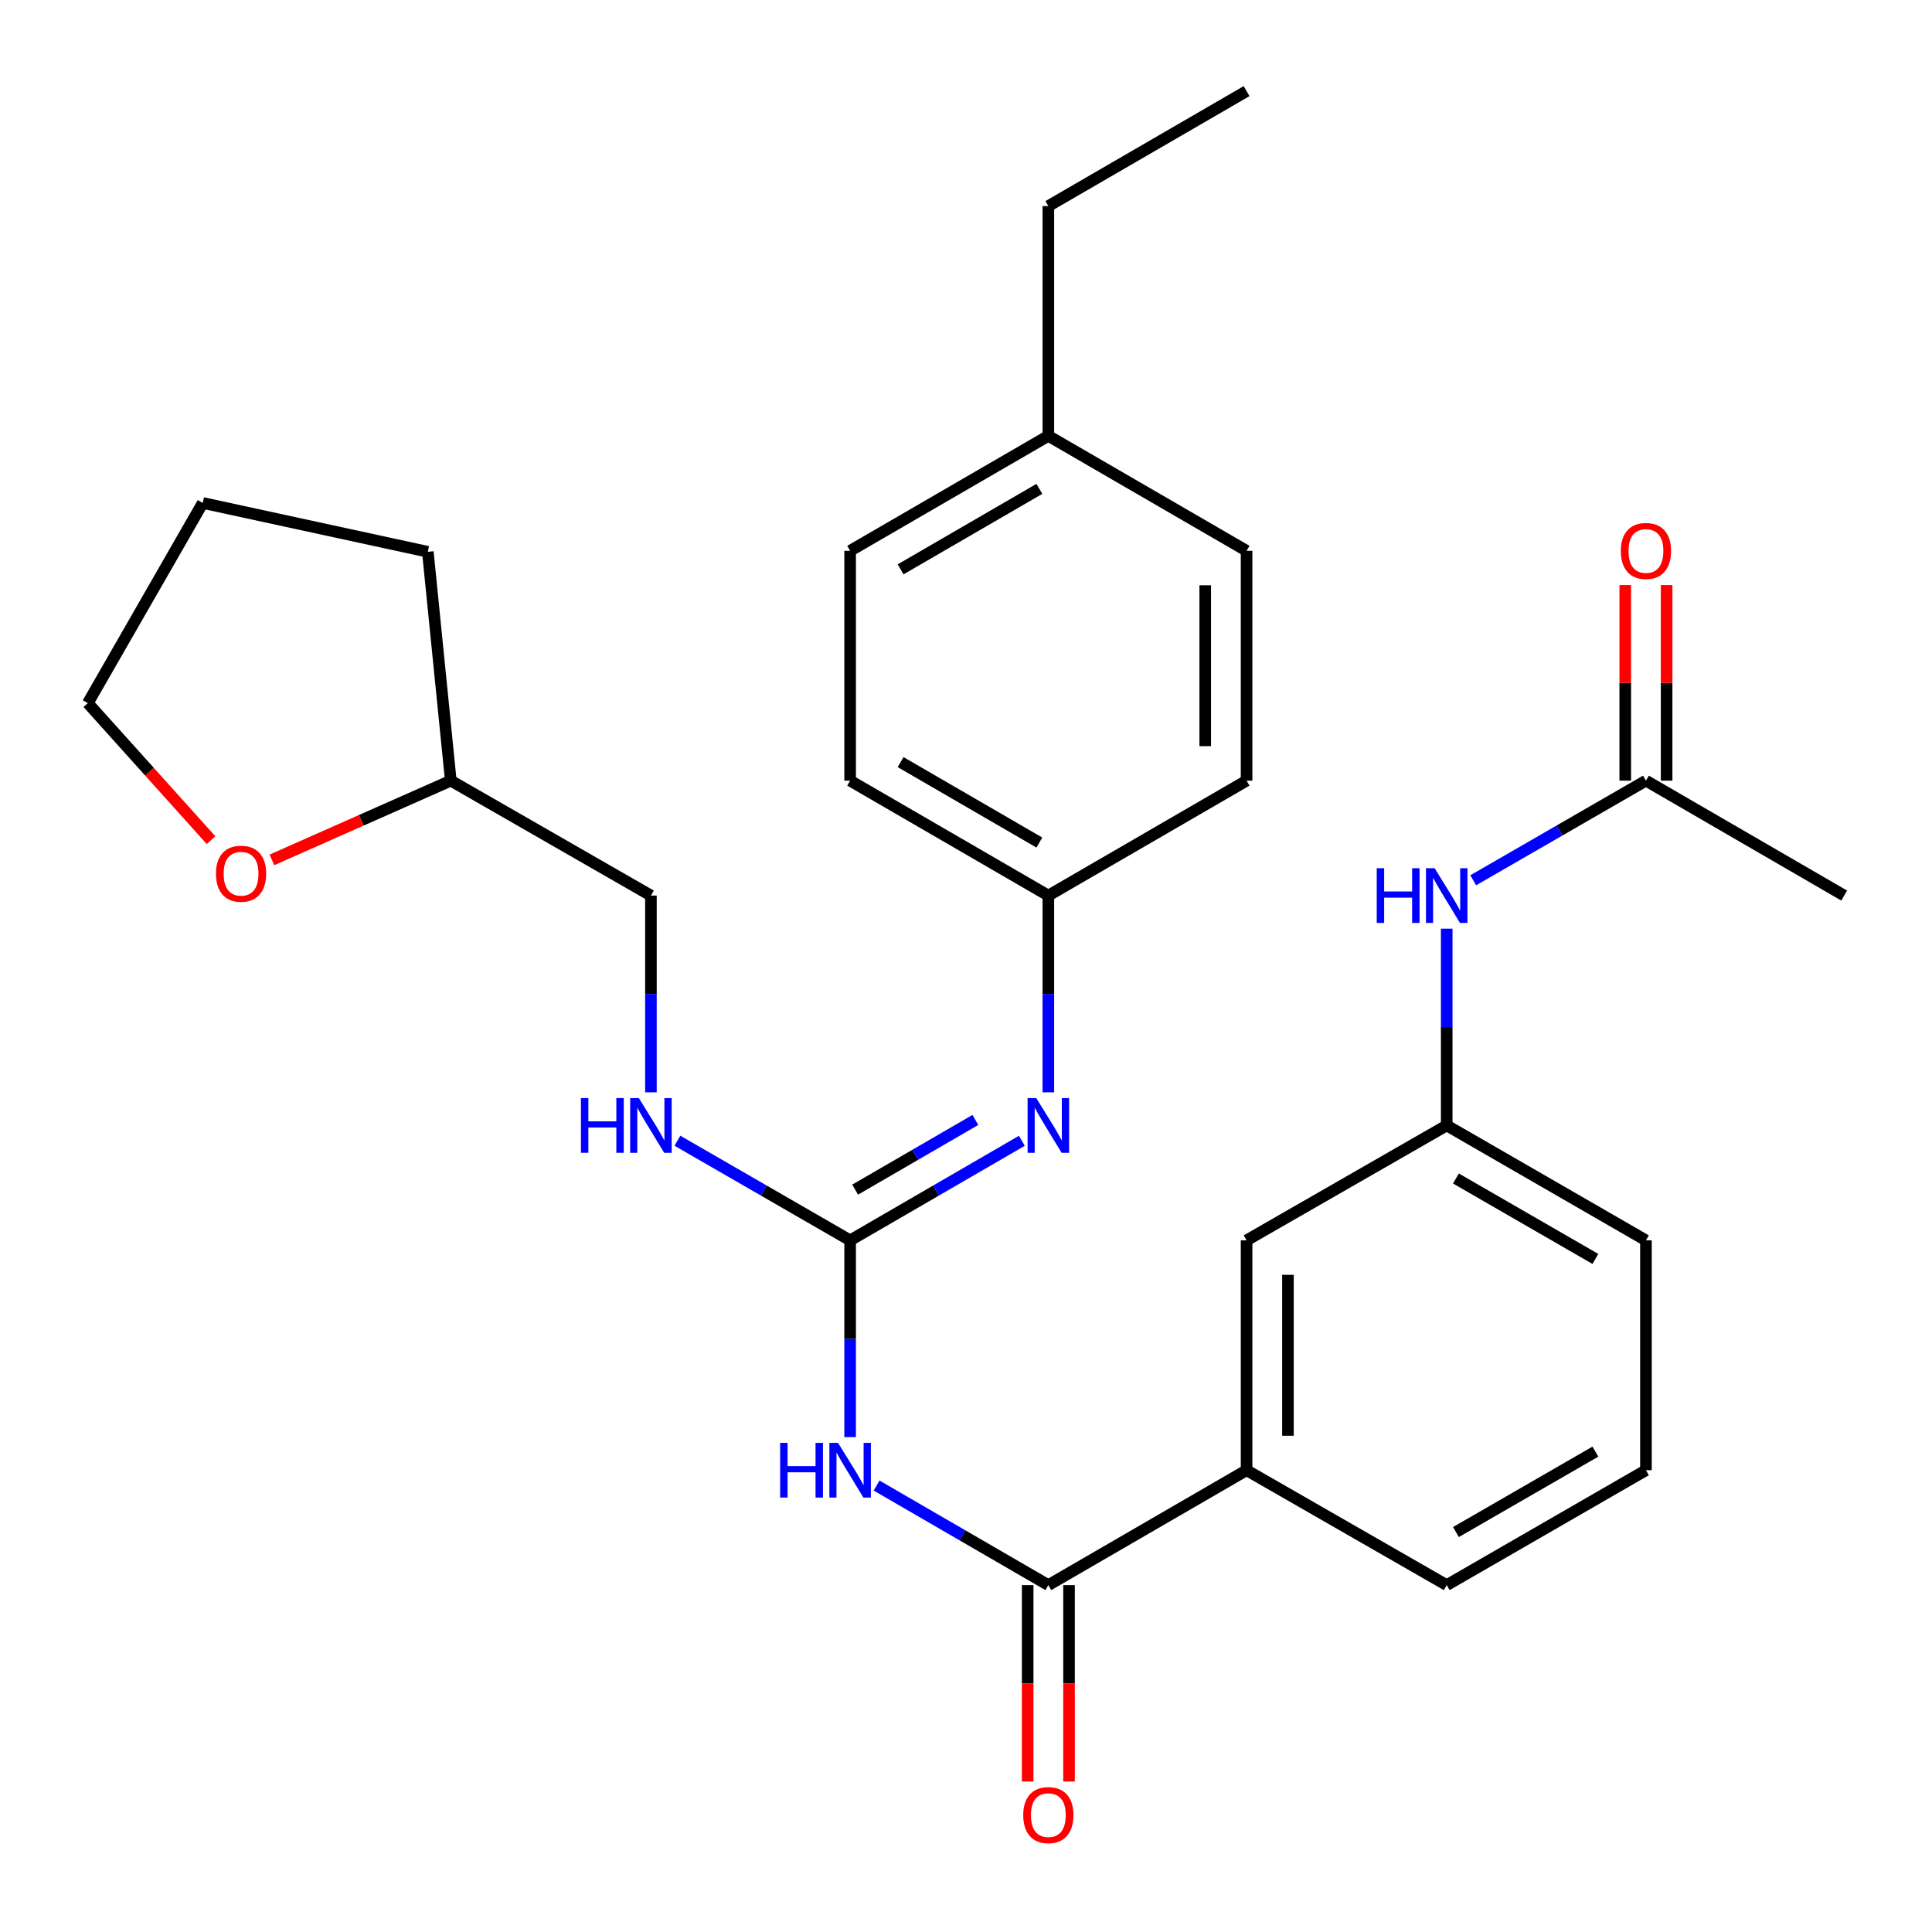 <?xml version='1.0' encoding='iso-8859-1'?>
<svg version='1.1' baseProfile='full'
              xmlns='http://www.w3.org/2000/svg'
                      xmlns:rdkit='http://www.rdkit.org/xml'
                      xmlns:xlink='http://www.w3.org/1999/xlink'
                  xml:space='preserve'
width='1000px' height='1000px' viewBox='0 0 1000 1000'>
<!-- END OF HEADER -->
<rect style='opacity:1.0;fill:#FFFFFF;stroke:none' width='1000' height='1000' x='0' y='0'> </rect>
<path class='bond-0' d='M 440.026,743.846 L 440.026,692.927' style='fill:none;fill-rule:evenodd;stroke:#0000FF;stroke-width:6px;stroke-linecap:butt;stroke-linejoin:miter;stroke-opacity:1' />
<path class='bond-0' d='M 440.026,692.927 L 440.026,642.007' style='fill:none;fill-rule:evenodd;stroke:#000000;stroke-width:6px;stroke-linecap:butt;stroke-linejoin:miter;stroke-opacity:1' />
<path class='bond-1' d='M 453.731,768.925 L 498.177,794.69' style='fill:none;fill-rule:evenodd;stroke:#0000FF;stroke-width:6px;stroke-linecap:butt;stroke-linejoin:miter;stroke-opacity:1' />
<path class='bond-1' d='M 498.177,794.69 L 542.623,820.455' style='fill:none;fill-rule:evenodd;stroke:#000000;stroke-width:6px;stroke-linecap:butt;stroke-linejoin:miter;stroke-opacity:1' />
<path class='bond-2' d='M 440.026,642.007 L 484.472,616.237' style='fill:none;fill-rule:evenodd;stroke:#000000;stroke-width:6px;stroke-linecap:butt;stroke-linejoin:miter;stroke-opacity:1' />
<path class='bond-2' d='M 484.472,616.237 L 528.918,590.467' style='fill:none;fill-rule:evenodd;stroke:#0000FF;stroke-width:6px;stroke-linecap:butt;stroke-linejoin:miter;stroke-opacity:1' />
<path class='bond-2' d='M 442.622,615.757 L 473.735,597.718' style='fill:none;fill-rule:evenodd;stroke:#000000;stroke-width:6px;stroke-linecap:butt;stroke-linejoin:miter;stroke-opacity:1' />
<path class='bond-2' d='M 473.735,597.718 L 504.847,579.679' style='fill:none;fill-rule:evenodd;stroke:#0000FF;stroke-width:6px;stroke-linecap:butt;stroke-linejoin:miter;stroke-opacity:1' />
<path class='bond-5' d='M 440.026,642.007 L 395.33,616.221' style='fill:none;fill-rule:evenodd;stroke:#000000;stroke-width:6px;stroke-linecap:butt;stroke-linejoin:miter;stroke-opacity:1' />
<path class='bond-5' d='M 395.33,616.221 L 350.633,590.434' style='fill:none;fill-rule:evenodd;stroke:#0000FF;stroke-width:6px;stroke-linecap:butt;stroke-linejoin:miter;stroke-opacity:1' />
<path class='bond-3' d='M 542.623,820.455 L 645.232,760.98' style='fill:none;fill-rule:evenodd;stroke:#000000;stroke-width:6px;stroke-linecap:butt;stroke-linejoin:miter;stroke-opacity:1' />
<path class='bond-7' d='M 531.92,820.455 L 531.92,871.289' style='fill:none;fill-rule:evenodd;stroke:#000000;stroke-width:6px;stroke-linecap:butt;stroke-linejoin:miter;stroke-opacity:1' />
<path class='bond-7' d='M 531.92,871.289 L 531.92,922.122' style='fill:none;fill-rule:evenodd;stroke:#FF0000;stroke-width:6px;stroke-linecap:butt;stroke-linejoin:miter;stroke-opacity:1' />
<path class='bond-7' d='M 553.326,820.455 L 553.326,871.289' style='fill:none;fill-rule:evenodd;stroke:#000000;stroke-width:6px;stroke-linecap:butt;stroke-linejoin:miter;stroke-opacity:1' />
<path class='bond-7' d='M 553.326,871.289 L 553.326,922.122' style='fill:none;fill-rule:evenodd;stroke:#FF0000;stroke-width:6px;stroke-linecap:butt;stroke-linejoin:miter;stroke-opacity:1' />
<path class='bond-12' d='M 542.623,565.386 L 542.623,514.467' style='fill:none;fill-rule:evenodd;stroke:#0000FF;stroke-width:6px;stroke-linecap:butt;stroke-linejoin:miter;stroke-opacity:1' />
<path class='bond-12' d='M 542.623,514.467 L 542.623,463.548' style='fill:none;fill-rule:evenodd;stroke:#000000;stroke-width:6px;stroke-linecap:butt;stroke-linejoin:miter;stroke-opacity:1' />
<path class='bond-8' d='M 645.232,760.98 L 645.232,642.007' style='fill:none;fill-rule:evenodd;stroke:#000000;stroke-width:6px;stroke-linecap:butt;stroke-linejoin:miter;stroke-opacity:1' />
<path class='bond-8' d='M 666.639,743.135 L 666.639,659.853' style='fill:none;fill-rule:evenodd;stroke:#000000;stroke-width:6px;stroke-linecap:butt;stroke-linejoin:miter;stroke-opacity:1' />
<path class='bond-20' d='M 645.232,760.98 L 748.816,820.455' style='fill:none;fill-rule:evenodd;stroke:#000000;stroke-width:6px;stroke-linecap:butt;stroke-linejoin:miter;stroke-opacity:1' />
<path class='bond-4' d='M 851.936,404.061 L 807.234,429.848' style='fill:none;fill-rule:evenodd;stroke:#000000;stroke-width:6px;stroke-linecap:butt;stroke-linejoin:miter;stroke-opacity:1' />
<path class='bond-4' d='M 807.234,429.848 L 762.532,455.635' style='fill:none;fill-rule:evenodd;stroke:#0000FF;stroke-width:6px;stroke-linecap:butt;stroke-linejoin:miter;stroke-opacity:1' />
<path class='bond-10' d='M 862.64,404.061 L 862.64,353.447' style='fill:none;fill-rule:evenodd;stroke:#000000;stroke-width:6px;stroke-linecap:butt;stroke-linejoin:miter;stroke-opacity:1' />
<path class='bond-10' d='M 862.64,353.447 L 862.64,302.834' style='fill:none;fill-rule:evenodd;stroke:#FF0000;stroke-width:6px;stroke-linecap:butt;stroke-linejoin:miter;stroke-opacity:1' />
<path class='bond-10' d='M 841.233,404.061 L 841.233,353.447' style='fill:none;fill-rule:evenodd;stroke:#000000;stroke-width:6px;stroke-linecap:butt;stroke-linejoin:miter;stroke-opacity:1' />
<path class='bond-10' d='M 841.233,353.447 L 841.233,302.834' style='fill:none;fill-rule:evenodd;stroke:#FF0000;stroke-width:6px;stroke-linecap:butt;stroke-linejoin:miter;stroke-opacity:1' />
<path class='bond-22' d='M 851.936,404.061 L 954.545,463.548' style='fill:none;fill-rule:evenodd;stroke:#000000;stroke-width:6px;stroke-linecap:butt;stroke-linejoin:miter;stroke-opacity:1' />
<path class='bond-13' d='M 336.917,565.386 L 336.917,514.467' style='fill:none;fill-rule:evenodd;stroke:#0000FF;stroke-width:6px;stroke-linecap:butt;stroke-linejoin:miter;stroke-opacity:1' />
<path class='bond-13' d='M 336.917,514.467 L 336.917,463.548' style='fill:none;fill-rule:evenodd;stroke:#000000;stroke-width:6px;stroke-linecap:butt;stroke-linejoin:miter;stroke-opacity:1' />
<path class='bond-6' d='M 748.816,480.682 L 748.816,531.601' style='fill:none;fill-rule:evenodd;stroke:#0000FF;stroke-width:6px;stroke-linecap:butt;stroke-linejoin:miter;stroke-opacity:1' />
<path class='bond-6' d='M 748.816,531.601 L 748.816,582.521' style='fill:none;fill-rule:evenodd;stroke:#000000;stroke-width:6px;stroke-linecap:butt;stroke-linejoin:miter;stroke-opacity:1' />
<path class='bond-9' d='M 645.232,642.007 L 748.816,582.521' style='fill:none;fill-rule:evenodd;stroke:#000000;stroke-width:6px;stroke-linecap:butt;stroke-linejoin:miter;stroke-opacity:1' />
<path class='bond-29' d='M 748.816,582.521 L 851.936,642.007' style='fill:none;fill-rule:evenodd;stroke:#000000;stroke-width:6px;stroke-linecap:butt;stroke-linejoin:miter;stroke-opacity:1' />
<path class='bond-29' d='M 753.588,609.986 L 825.772,651.627' style='fill:none;fill-rule:evenodd;stroke:#000000;stroke-width:6px;stroke-linecap:butt;stroke-linejoin:miter;stroke-opacity:1' />
<path class='bond-11' d='M 140.746,445.08 L 187.04,424.571' style='fill:none;fill-rule:evenodd;stroke:#FF0000;stroke-width:6px;stroke-linecap:butt;stroke-linejoin:miter;stroke-opacity:1' />
<path class='bond-11' d='M 187.04,424.571 L 233.333,404.061' style='fill:none;fill-rule:evenodd;stroke:#000000;stroke-width:6px;stroke-linecap:butt;stroke-linejoin:miter;stroke-opacity:1' />
<path class='bond-24' d='M 109.235,434.869 L 77.345,399.402' style='fill:none;fill-rule:evenodd;stroke:#FF0000;stroke-width:6px;stroke-linecap:butt;stroke-linejoin:miter;stroke-opacity:1' />
<path class='bond-24' d='M 77.345,399.402 L 45.455,363.936' style='fill:none;fill-rule:evenodd;stroke:#000000;stroke-width:6px;stroke-linecap:butt;stroke-linejoin:miter;stroke-opacity:1' />
<path class='bond-16' d='M 542.623,463.548 L 645.232,404.061' style='fill:none;fill-rule:evenodd;stroke:#000000;stroke-width:6px;stroke-linecap:butt;stroke-linejoin:miter;stroke-opacity:1' />
<path class='bond-17' d='M 542.623,463.548 L 440.026,404.061' style='fill:none;fill-rule:evenodd;stroke:#000000;stroke-width:6px;stroke-linecap:butt;stroke-linejoin:miter;stroke-opacity:1' />
<path class='bond-17' d='M 537.971,436.106 L 466.153,394.465' style='fill:none;fill-rule:evenodd;stroke:#000000;stroke-width:6px;stroke-linecap:butt;stroke-linejoin:miter;stroke-opacity:1' />
<path class='bond-14' d='M 336.917,463.548 L 233.333,404.061' style='fill:none;fill-rule:evenodd;stroke:#000000;stroke-width:6px;stroke-linecap:butt;stroke-linejoin:miter;stroke-opacity:1' />
<path class='bond-26' d='M 233.333,404.061 L 221.441,285.611' style='fill:none;fill-rule:evenodd;stroke:#000000;stroke-width:6px;stroke-linecap:butt;stroke-linejoin:miter;stroke-opacity:1' />
<path class='bond-15' d='M 542.623,225.601 L 440.026,285.1' style='fill:none;fill-rule:evenodd;stroke:#000000;stroke-width:6px;stroke-linecap:butt;stroke-linejoin:miter;stroke-opacity:1' />
<path class='bond-15' d='M 537.972,253.044 L 466.154,294.693' style='fill:none;fill-rule:evenodd;stroke:#000000;stroke-width:6px;stroke-linecap:butt;stroke-linejoin:miter;stroke-opacity:1' />
<path class='bond-25' d='M 542.623,225.601 L 542.623,106.664' style='fill:none;fill-rule:evenodd;stroke:#000000;stroke-width:6px;stroke-linecap:butt;stroke-linejoin:miter;stroke-opacity:1' />
<path class='bond-30' d='M 542.623,225.601 L 645.232,285.1' style='fill:none;fill-rule:evenodd;stroke:#000000;stroke-width:6px;stroke-linecap:butt;stroke-linejoin:miter;stroke-opacity:1' />
<path class='bond-18' d='M 645.232,404.061 L 645.232,285.1' style='fill:none;fill-rule:evenodd;stroke:#000000;stroke-width:6px;stroke-linecap:butt;stroke-linejoin:miter;stroke-opacity:1' />
<path class='bond-18' d='M 623.825,386.217 L 623.825,302.944' style='fill:none;fill-rule:evenodd;stroke:#000000;stroke-width:6px;stroke-linecap:butt;stroke-linejoin:miter;stroke-opacity:1' />
<path class='bond-19' d='M 440.026,404.061 L 440.026,285.1' style='fill:none;fill-rule:evenodd;stroke:#000000;stroke-width:6px;stroke-linecap:butt;stroke-linejoin:miter;stroke-opacity:1' />
<path class='bond-21' d='M 748.816,820.455 L 851.936,760.98' style='fill:none;fill-rule:evenodd;stroke:#000000;stroke-width:6px;stroke-linecap:butt;stroke-linejoin:miter;stroke-opacity:1' />
<path class='bond-21' d='M 753.589,792.99 L 825.773,751.358' style='fill:none;fill-rule:evenodd;stroke:#000000;stroke-width:6px;stroke-linecap:butt;stroke-linejoin:miter;stroke-opacity:1' />
<path class='bond-23' d='M 851.936,760.98 L 851.936,642.007' style='fill:none;fill-rule:evenodd;stroke:#000000;stroke-width:6px;stroke-linecap:butt;stroke-linejoin:miter;stroke-opacity:1' />
<path class='bond-31' d='M 45.455,363.936 L 104.941,260.328' style='fill:none;fill-rule:evenodd;stroke:#000000;stroke-width:6px;stroke-linecap:butt;stroke-linejoin:miter;stroke-opacity:1' />
<path class='bond-27' d='M 542.623,106.664 L 645.232,47.165' style='fill:none;fill-rule:evenodd;stroke:#000000;stroke-width:6px;stroke-linecap:butt;stroke-linejoin:miter;stroke-opacity:1' />
<path class='bond-28' d='M 221.441,285.611 L 104.941,260.328' style='fill:none;fill-rule:evenodd;stroke:#000000;stroke-width:6px;stroke-linecap:butt;stroke-linejoin:miter;stroke-opacity:1' />
<path  class='atom-0' d='M 403.806 746.82
L 407.646 746.82
L 407.646 758.86
L 422.126 758.86
L 422.126 746.82
L 425.966 746.82
L 425.966 775.14
L 422.126 775.14
L 422.126 762.06
L 407.646 762.06
L 407.646 775.14
L 403.806 775.14
L 403.806 746.82
' fill='#0000FF'/>
<path  class='atom-0' d='M 433.766 746.82
L 443.046 761.82
Q 443.966 763.3, 445.446 765.98
Q 446.926 768.66, 447.006 768.82
L 447.006 746.82
L 450.766 746.82
L 450.766 775.14
L 446.886 775.14
L 436.926 758.74
Q 435.766 756.82, 434.526 754.62
Q 433.326 752.42, 432.966 751.74
L 432.966 775.14
L 429.286 775.14
L 429.286 746.82
L 433.766 746.82
' fill='#0000FF'/>
<path  class='atom-3' d='M 536.363 568.361
L 545.643 583.361
Q 546.563 584.841, 548.043 587.521
Q 549.523 590.201, 549.603 590.361
L 549.603 568.361
L 553.363 568.361
L 553.363 596.681
L 549.483 596.681
L 539.523 580.281
Q 538.363 578.361, 537.123 576.161
Q 535.923 573.961, 535.563 573.281
L 535.563 596.681
L 531.883 596.681
L 531.883 568.361
L 536.363 568.361
' fill='#0000FF'/>
<path  class='atom-6' d='M 300.697 568.361
L 304.537 568.361
L 304.537 580.401
L 319.017 580.401
L 319.017 568.361
L 322.857 568.361
L 322.857 596.681
L 319.017 596.681
L 319.017 583.601
L 304.537 583.601
L 304.537 596.681
L 300.697 596.681
L 300.697 568.361
' fill='#0000FF'/>
<path  class='atom-6' d='M 330.657 568.361
L 339.937 583.361
Q 340.857 584.841, 342.337 587.521
Q 343.817 590.201, 343.897 590.361
L 343.897 568.361
L 347.657 568.361
L 347.657 596.681
L 343.777 596.681
L 333.817 580.281
Q 332.657 578.361, 331.417 576.161
Q 330.217 573.961, 329.857 573.281
L 329.857 596.681
L 326.177 596.681
L 326.177 568.361
L 330.657 568.361
' fill='#0000FF'/>
<path  class='atom-7' d='M 712.596 449.388
L 716.436 449.388
L 716.436 461.428
L 730.916 461.428
L 730.916 449.388
L 734.756 449.388
L 734.756 477.708
L 730.916 477.708
L 730.916 464.628
L 716.436 464.628
L 716.436 477.708
L 712.596 477.708
L 712.596 449.388
' fill='#0000FF'/>
<path  class='atom-7' d='M 742.556 449.388
L 751.836 464.388
Q 752.756 465.868, 754.236 468.548
Q 755.716 471.228, 755.796 471.388
L 755.796 449.388
L 759.556 449.388
L 759.556 477.708
L 755.676 477.708
L 745.716 461.308
Q 744.556 459.388, 743.316 457.188
Q 742.116 454.988, 741.756 454.308
L 741.756 477.708
L 738.076 477.708
L 738.076 449.388
L 742.556 449.388
' fill='#0000FF'/>
<path  class='atom-8' d='M 529.623 939.496
Q 529.623 932.696, 532.983 928.896
Q 536.343 925.096, 542.623 925.096
Q 548.903 925.096, 552.263 928.896
Q 555.623 932.696, 555.623 939.496
Q 555.623 946.376, 552.223 950.296
Q 548.823 954.176, 542.623 954.176
Q 536.383 954.176, 532.983 950.296
Q 529.623 946.416, 529.623 939.496
M 542.623 950.976
Q 546.943 950.976, 549.263 948.096
Q 551.623 945.176, 551.623 939.496
Q 551.623 933.936, 549.263 931.136
Q 546.943 928.296, 542.623 928.296
Q 538.303 928.296, 535.943 931.096
Q 533.623 933.896, 533.623 939.496
Q 533.623 945.216, 535.943 948.096
Q 538.303 950.976, 542.623 950.976
' fill='#FF0000'/>
<path  class='atom-11' d='M 838.936 285.18
Q 838.936 278.38, 842.296 274.58
Q 845.656 270.78, 851.936 270.78
Q 858.216 270.78, 861.576 274.58
Q 864.936 278.38, 864.936 285.18
Q 864.936 292.06, 861.536 295.98
Q 858.136 299.86, 851.936 299.86
Q 845.696 299.86, 842.296 295.98
Q 838.936 292.1, 838.936 285.18
M 851.936 296.66
Q 856.256 296.66, 858.576 293.78
Q 860.936 290.86, 860.936 285.18
Q 860.936 279.62, 858.576 276.82
Q 856.256 273.98, 851.936 273.98
Q 847.616 273.98, 845.256 276.78
Q 842.936 279.58, 842.936 285.18
Q 842.936 290.9, 845.256 293.78
Q 847.616 296.66, 851.936 296.66
' fill='#FF0000'/>
<path  class='atom-12' d='M 111.778 452.235
Q 111.778 445.435, 115.138 441.635
Q 118.498 437.835, 124.778 437.835
Q 131.058 437.835, 134.418 441.635
Q 137.778 445.435, 137.778 452.235
Q 137.778 459.115, 134.378 463.035
Q 130.978 466.915, 124.778 466.915
Q 118.538 466.915, 115.138 463.035
Q 111.778 459.155, 111.778 452.235
M 124.778 463.715
Q 129.098 463.715, 131.418 460.835
Q 133.778 457.915, 133.778 452.235
Q 133.778 446.675, 131.418 443.875
Q 129.098 441.035, 124.778 441.035
Q 120.458 441.035, 118.098 443.835
Q 115.778 446.635, 115.778 452.235
Q 115.778 457.955, 118.098 460.835
Q 120.458 463.715, 124.778 463.715
' fill='#FF0000'/>
</svg>
